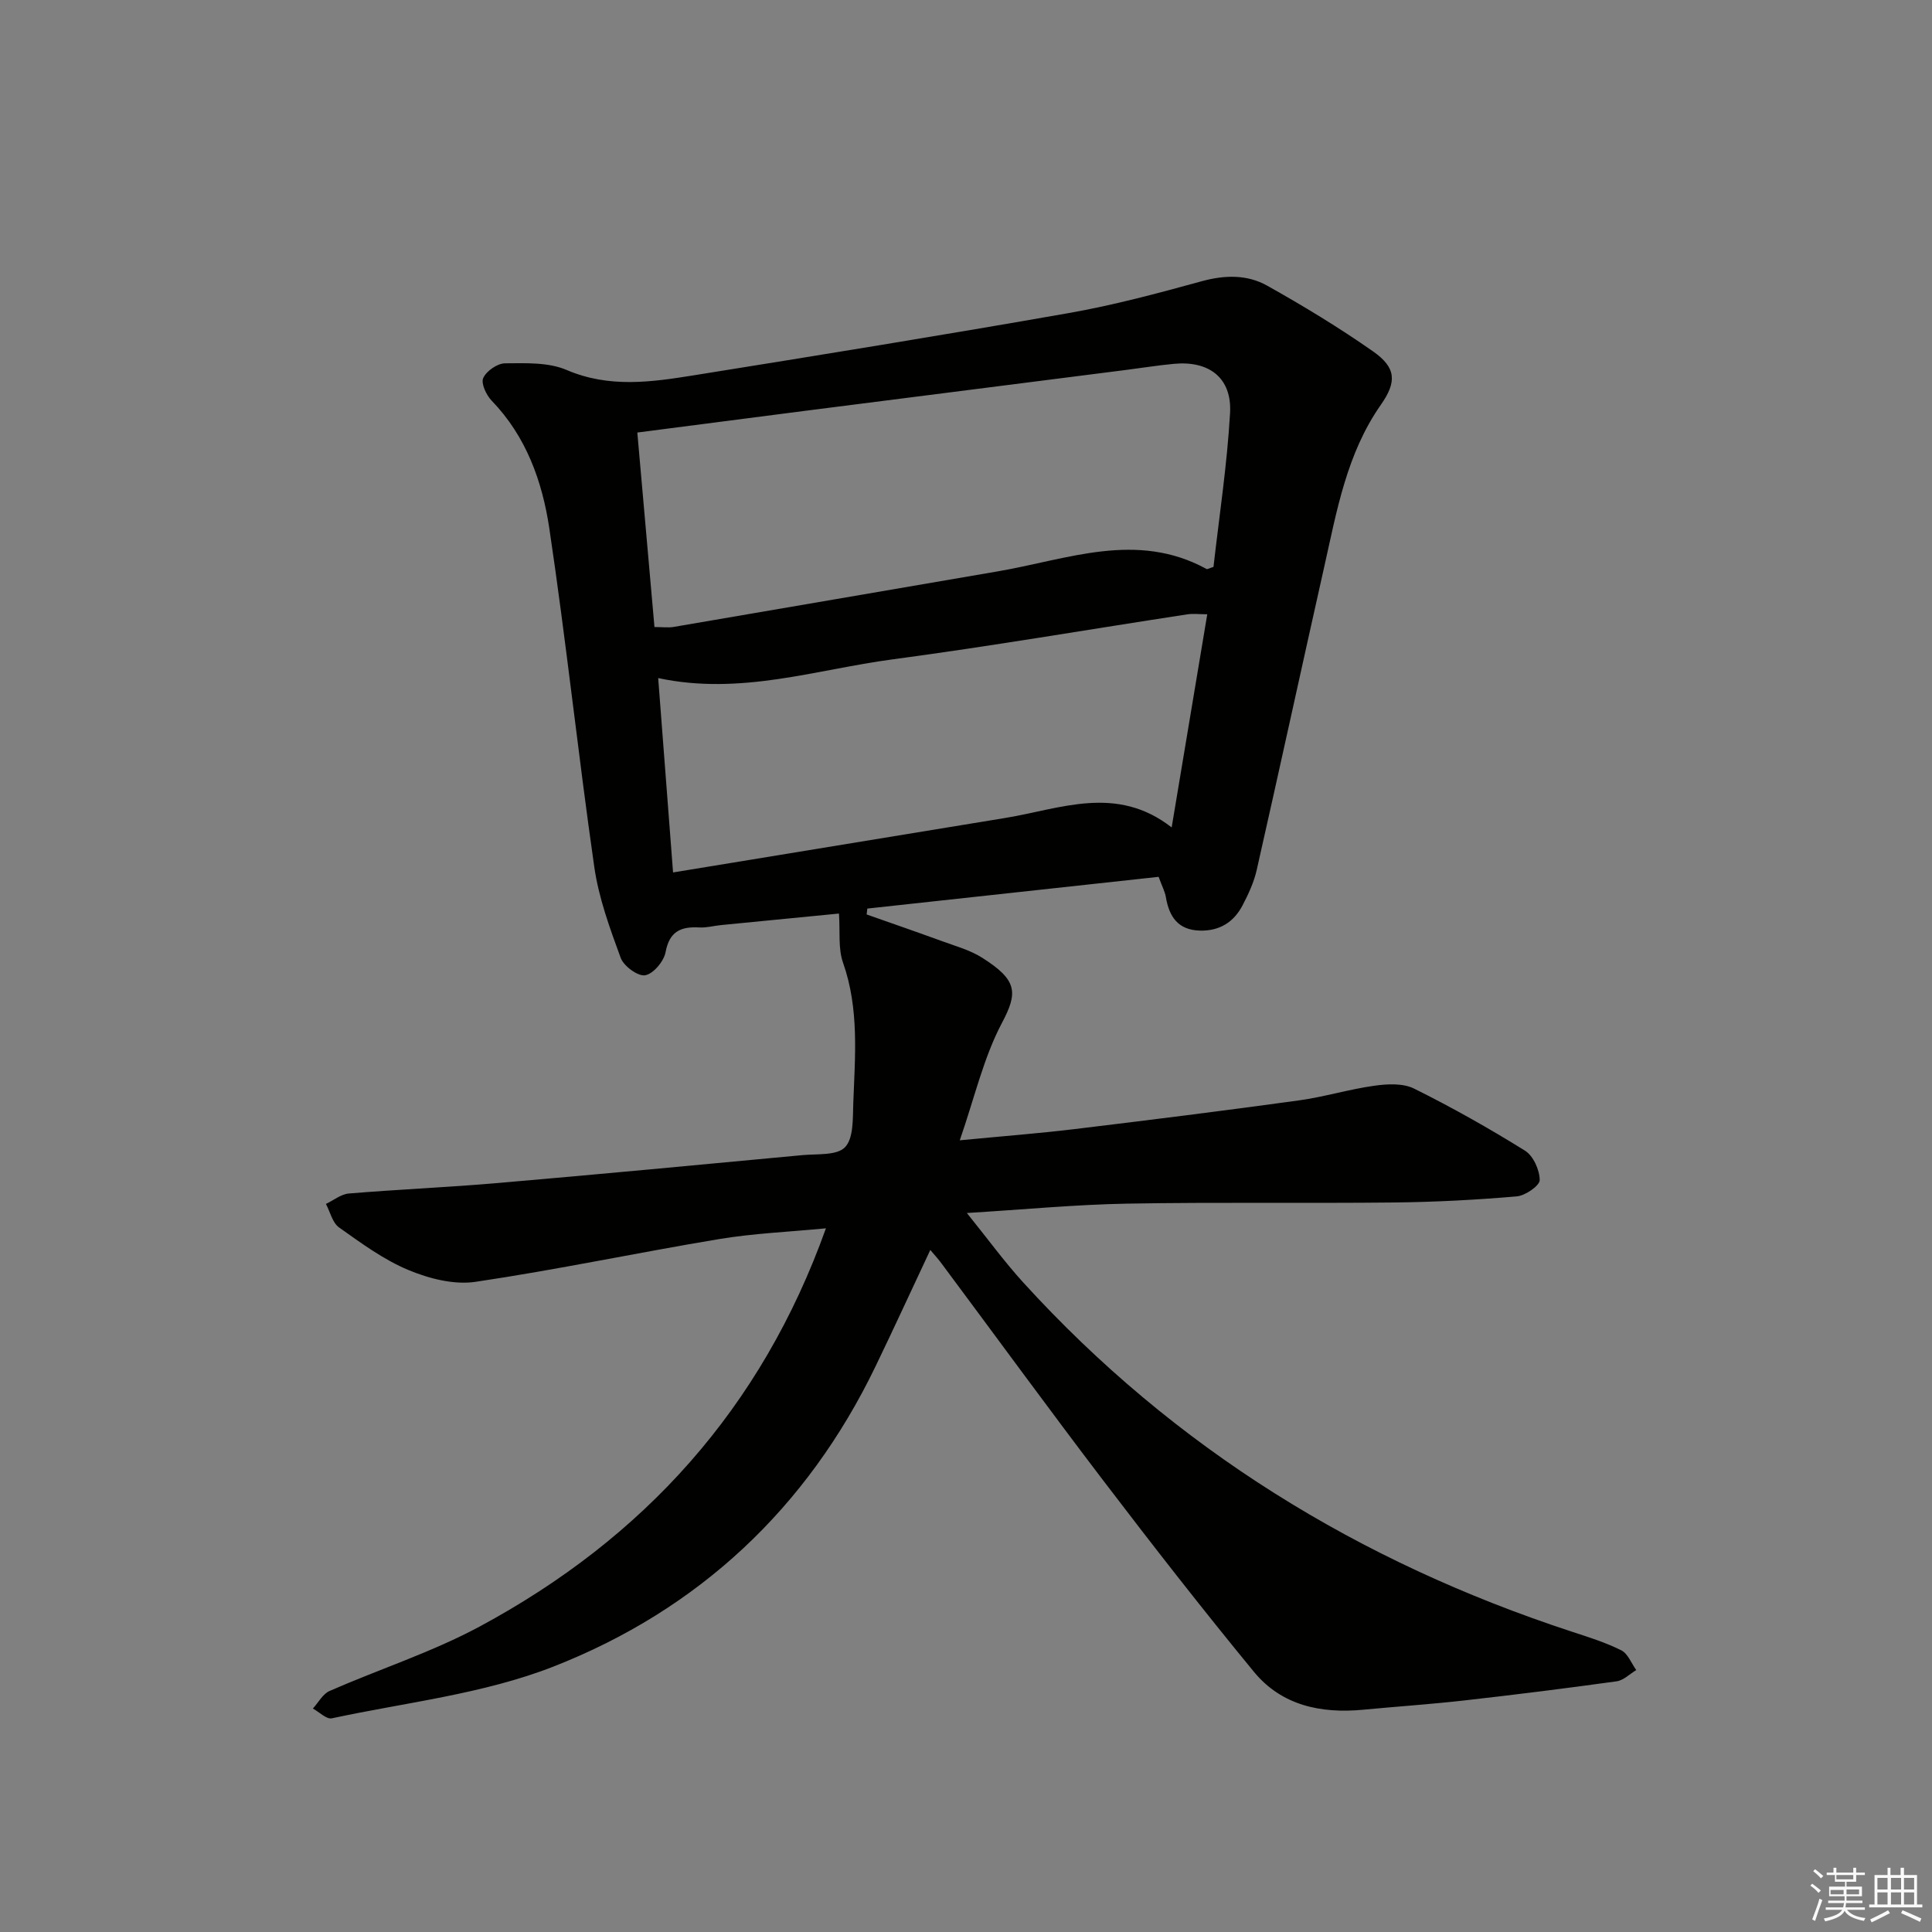 <svg enable-background="new 0 0 400 400" viewBox="0 0 400 400" xmlns="http://www.w3.org/2000/svg"><rect x="0" y="0" width="400" height="400" fill="#808080" stroke="none"/><path d="m192.61 258.79c-3.9 8.3-7.55 16.25-11.35 24.12-14.16 29.35-36.65 50.37-66.66 62.13-14.48 5.68-30.52 7.42-45.9 10.72-1.11.24-2.61-1.31-3.92-2.03 1.14-1.24 2.04-3.01 3.45-3.63 10.33-4.53 21.2-8.03 31.09-13.35 33.94-18.27 58.34-45.13 71.68-82.44-7.79.75-15.04 1.05-22.13 2.23-16.84 2.8-33.55 6.35-50.43 8.85-4.45.66-9.62-.67-13.89-2.45-5.13-2.14-9.77-5.56-14.35-8.81-1.37-.97-1.84-3.21-2.72-4.87 1.59-.75 3.13-2.03 4.76-2.16 10.27-.85 20.58-1.28 30.84-2.17 21.02-1.81 42.02-3.8 63.02-5.77 3.06-.29 7.16.12 8.85-1.64 1.79-1.86 1.6-5.93 1.71-9.05.36-9.78 1.26-19.57-2.12-29.16-1.04-2.94-.58-6.41-.84-10.17-7.67.75-16.05 1.56-24.43 2.39-1.49.15-2.98.57-4.45.49-3.81-.22-6.21.77-7.02 5.11-.35 1.9-2.53 4.5-4.23 4.79-1.49.26-4.43-1.89-5.06-3.6-2.25-6.13-4.55-12.41-5.47-18.83-3.35-23.33-5.83-46.79-9.31-70.1-1.45-9.69-4.77-19.02-11.93-26.43-1.12-1.16-2.26-3.59-1.75-4.7.66-1.45 2.93-3.03 4.52-3.04 4.27-.03 8.97-.24 12.75 1.38 8.82 3.78 17.56 2.51 26.35 1.1 25.89-4.15 51.77-8.34 77.59-12.88 9.29-1.63 18.46-4.1 27.57-6.6 4.75-1.3 9.37-1.4 13.5.91 7.52 4.21 14.92 8.7 21.97 13.64 4.77 3.35 4.93 6.27 1.59 11.04-7.09 10.12-9.12 21.98-11.74 33.62-4.69 20.88-9.23 41.8-13.96 62.68-.57 2.54-1.72 5.01-2.93 7.33-1.82 3.49-4.78 5.34-8.85 5.23-4.53-.13-6.35-2.89-7.03-6.94-.19-1.12-.76-2.17-1.5-4.19-20.03 2.18-40.17 4.38-60.31 6.57-.05.41-.09.81-.14 1.22 5.2 1.83 10.41 3.63 15.59 5.52 2.81 1.03 5.79 1.84 8.28 3.41 7.43 4.68 7.45 7.28 4.12 13.57-3.79 7.17-5.63 15.38-8.71 24.26 8.99-.87 16.38-1.43 23.74-2.32 15.5-1.87 30.99-3.81 46.45-5.94 5.25-.72 10.39-2.31 15.64-3.04 2.69-.38 5.93-.55 8.23.59 7.85 3.9 15.52 8.22 22.96 12.85 1.72 1.07 3.04 4.01 3.05 6.09 0 1.17-2.99 3.23-4.76 3.38-8.41.72-16.86 1.17-25.3 1.26-18.45.2-36.91-.09-55.36.24-10.62.19-21.23 1.21-33.18 1.94 4.27 5.29 7.73 10.05 11.66 14.37 31.31 34.39 69.58 57.89 113.62 72.32 3.46 1.13 6.97 2.23 10.21 3.85 1.37.69 2.09 2.69 3.1 4.09-1.35.81-2.64 2.13-4.08 2.33-10.52 1.46-21.06 2.78-31.62 3.97-6.93.78-13.91 1.25-20.85 1.91-8.75.83-16.88-.88-22.62-7.86-10.66-12.97-20.99-26.22-31.17-39.58-11.3-14.83-22.28-29.9-33.42-44.85-.66-.92-1.43-1.75-2.4-2.9zm-57.11-128.97c1.67 0 2.85.17 3.97-.02 22.38-3.81 44.75-7.69 67.14-11.51 14.36-2.45 28.7-8.42 43.19-.49.18.1.57-.16 1.44-.43 1.18-10.46 2.82-21.13 3.43-31.85.41-7.27-4.32-10.89-11.64-10.19-3.3.31-6.59.84-9.88 1.26-22.21 2.83-44.43 5.65-66.64 8.49-11.32 1.45-22.64 2.93-34.56 4.47 1.18 13.47 2.35 26.62 3.55 40.27zm.77 10.57c1.01 13.25 1.99 26 3.08 40.24 23.36-3.83 46.07-7.56 68.78-11.28 11.45-1.88 23.01-6.96 34.45 1.96 2.52-15.08 4.9-29.37 7.37-44.13-1.62 0-2.93-.17-4.18.02-20.34 3.11-40.62 6.6-61.01 9.32-15.84 2.11-31.43 7.51-48.49 3.87z" fill="#010100"/><g fill="#fafafb"><path d="m374.8 390.4.4-.4c.7.5 1.3 1 1.8 1.4l-.5.5c-.5-.6-1.1-1.1-1.7-1.5zm1 7.3-.6-.3c.5-1.4 1.1-2.8 1.5-4.3.2.1.4.2.6.3-.5 1.3-1 2.8-1.5 4.3zm-.4-10.3.4-.4c.4.3 1 .8 1.7 1.4l-.5.5c-.4-.5-1-1-1.6-1.5zm2.5.3h1.7v-1h.6v1h3.5v-1h.6v1h1.8v.5h-1.8v1.4h-2v1h3.2v2h-3.2v.9h3.3v.5h-3.4c0 .3-.1.6-.1.9h4v.5h-3.7c.7.9 1.9 1.5 3.8 1.7-.1.2-.2.4-.3.6-2.1-.4-3.5-1.1-4-2.1-.4 1-1.8 1.7-4 2.2-.1-.2-.2-.4-.3-.6 2.1-.4 3.4-1 3.8-1.8h-3.4v-.5h3.6c.1-.3.1-.6.2-.9h-3.3v-.5h3.4c0-.3 0-.6 0-.9h-3.2v-2h3.3v-1h-2.1v-1.4h-1.7v-.5zm1.1 3.5v1h2.7c0-.3 0-.4 0-.4 0-.1 0-.2 0-.2 0-.1 0-.2 0-.3h-2.7zm1.2-3v.9h3.5v-.9zm4.7 3h-2.6v.6.4h2.6z"/><path d="m393.6 386.7h.6v1.5h2.7v6.1h1.1v.6h-11v-.6h1.1v-6.1h2.7v-1.5h.6v1.5h2.1v-1.5zm-2.7 8.8.4.6c-1.2.6-2.5 1.3-3.8 1.9-.1-.2-.2-.4-.3-.6 1.2-.6 2.5-1.2 3.7-1.9zm-2.2-6.7v2.4h2.1v-2.4zm0 3v2.5h2.1v-2.5zm2.8-3v2.4h2.1v-2.4zm0 3v2.5h2.1v-2.5zm6 6.1c-1.4-.7-2.7-1.3-3.9-1.8l.3-.6c1.5.6 2.7 1.2 3.9 1.7zm-1.2-9.1h-2.1v2.4h2.1zm-2.1 3v2.5h2.1v-2.5z"/></g></svg>